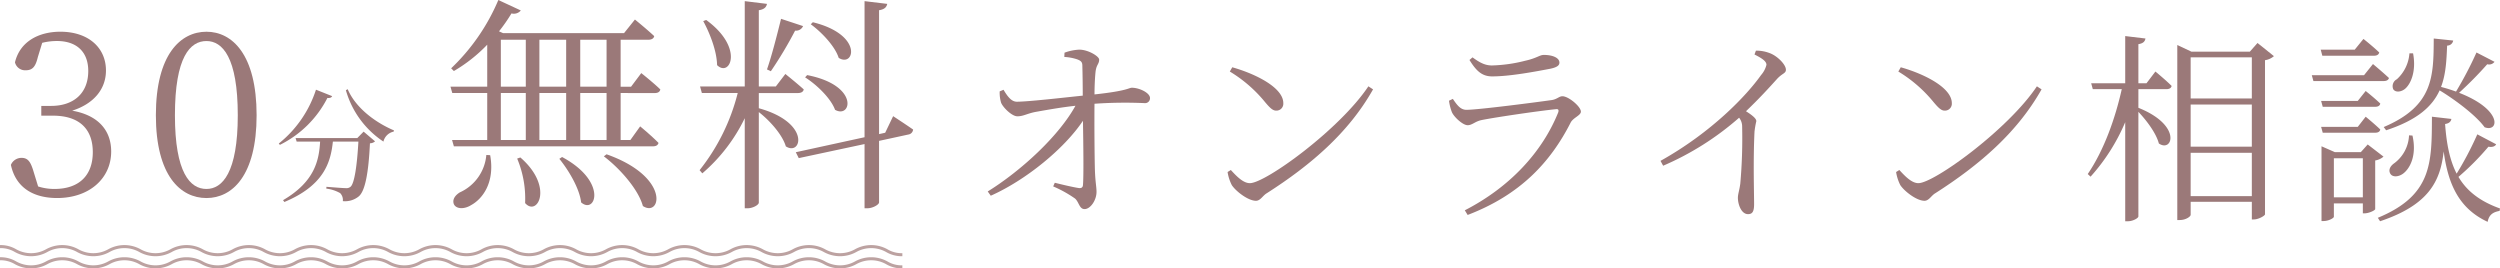 <svg xmlns="http://www.w3.org/2000/svg" width="617.041" height="66.24" viewBox="0 0 617.041 66.24"><g transform="translate(-442.131 -5482.717)"><path d="M451.483,5496.765c-.56,2.3-1.232,3.3-3.024,3.3a2.572,2.572,0,0,1-2.632-1.96c1.232-5.152,5.88-7.56,11.2-7.56,6.887,0,11.256,3.92,11.256,9.576,0,4.592-3.024,8.232-8.344,9.911,6.44,1.12,9.632,4.872,9.632,10.08,0,6.664-5.432,11.481-13.328,11.481-5.768,0-10.192-2.464-11.424-8.176a2.838,2.838,0,0,1,2.632-1.736c1.68,0,2.3,1.12,3.024,3.584l1.064,3.471a13.065,13.065,0,0,0,4.032.617c6.216,0,9.464-3.472,9.464-9.073,0-5.655-3.248-9.015-9.856-9.015h-2.856v-2.408h2.408c5.6,0,9.183-3.136,9.183-8.624,0-4.648-2.8-7.392-7.727-7.392a14.663,14.663,0,0,0-3.64.448Z" fill="#9b7979"/><path d="M505.466,5511.156c0,14.953-6.048,20.441-12.376,20.441-6.384,0-12.488-5.488-12.488-20.441,0-15.007,6.1-20.607,12.488-20.607C499.418,5490.549,505.466,5496.149,505.466,5511.156Zm-12.376,18.2c3.92,0,7.728-4.033,7.728-18.2,0-14.336-3.808-18.311-7.728-18.311-4.032,0-7.784,3.92-7.784,18.311C485.306,5525.381,489.058,5529.357,493.09,5529.357Z" fill="#9b7979"/><path d="M595.314,5505.677v11.592h2.409l2.408-3.361s2.856,2.353,4.535,4.088c-.168.561-.615.841-1.4.841H554.155l-.448-1.568h8.68v-11.592h-8.624l-.448-1.568h9.072v-10.36a37.738,37.738,0,0,1-8.232,6.5l-.672-.672a50.316,50.316,0,0,0,11.648-16.855l5.544,2.576a2.219,2.219,0,0,1-2.3.728,41.465,41.465,0,0,1-3.08,4.424l1.008.448h29.848l2.688-3.361s2.967,2.409,4.759,4.089c-.111.616-.671.9-1.456.9h-6.832v11.592h2.577l2.52-3.36s2.967,2.352,4.7,4.031c-.113.617-.617.9-1.4.9Zm-32.2,15.344c1.232,6.887-2.016,10.864-4.7,12.32-1.568,1.008-3.64,1.063-4.256-.225-.448-1.12.28-2.183,1.456-2.912a11.161,11.161,0,0,0,6.552-9.239Zm2.632-16.912h6.16v-11.592h-6.16Zm0,13.16h6.16v-11.592h-6.16Zm4.816,4.311c8.344,7.225,4.2,14.729,1.176,11.257a25.534,25.534,0,0,0-1.96-10.976Zm4.7-29.063v11.592h6.607v-11.592Zm0,13.16v11.592h6.607v-11.592Zm5.6,15.792c11.368,6.1,8.232,14.279,4.7,11.2-.392-3.473-3.136-8.009-5.376-10.752Zm4.48-28.952v11.592h6.5v-11.592Zm6.5,13.16h-6.5v11.592h6.5Zm0,15.12c15.847,5.6,13.44,15.68,8.96,12.768-1.12-4.144-5.768-9.352-9.632-12.264Z" fill="#9b7979"/><path d="M629.419,5509.429c12.936,3.584,10.528,11.928,6.664,9.408-.84-2.856-3.92-6.328-6.664-8.456v22.344c0,.559-1.456,1.4-2.8,1.4h-.672v-22.231a42.04,42.04,0,0,1-10.472,13.608l-.672-.784a50.2,50.2,0,0,0,9.408-19.04h-8.848l-.448-1.624h11.032V5483l5.488.672c-.168.784-.616,1.344-2.016,1.568v18.816h4.2l2.352-3.08s2.8,2.24,4.536,3.807c-.112.617-.672.9-1.456.9h-9.632Zm-12.992-21.784c9.464,6.887,5.88,14.28,2.688,11.144-.056-3.528-1.848-8.009-3.416-10.864Zm15.008,12.208c1.12-3.193,2.408-8.176,3.472-12.489l5.432,1.792a1.883,1.883,0,0,1-1.96,1.121,98.719,98.719,0,0,1-5.992,10.024Zm31.136,11.536s3.08,2.015,4.927,3.3a1.36,1.36,0,0,1-1.175,1.232l-7.224,1.567v15.177c0,.56-1.568,1.455-2.856,1.455h-.728v-15.847l-16.24,3.471-.728-1.455,16.968-3.7V5483l5.6.672c-.168.784-.617,1.344-2.016,1.568v30.576l1.512-.336Zm-21.224-10.136c12.992,2.52,10.92,10.863,6.888,8.567-1.009-2.8-4.536-6.215-7.392-8.007Zm1.4-13.048c12.544,3.08,10.248,11.256,6.384,8.792-.9-2.856-4.2-6.328-6.888-8.288Z" fill="#9b7979"/><path d="M524.109,5506.444c-.15.3-.42.51-1.17.45a26.19,26.19,0,0,1-11.729,11.58l-.27-.33a28.107,28.107,0,0,0,9.18-13.29Zm7.77,8.759,2.82,2.4a1.909,1.909,0,0,1-1.26.479c-.33,7.05-1.14,11.7-2.73,13.08a5.368,5.368,0,0,1-3.96,1.2,2.425,2.425,0,0,0-.66-1.979,9.071,9.071,0,0,0-3.419-1.11l.03-.45c1.56.12,4.049.33,4.8.33a1.526,1.526,0,0,0,1.17-.36c.931-.81,1.59-5.19,1.92-11.13h-6.3c-.54,5.16-2.219,10.83-11.969,14.909l-.33-.449c7.92-4.62,8.88-9.96,9.15-14.46h-5.79l-.27-.87h15.239Zm-3.93-10.469c1.98,4.68,6.99,8.309,11.43,10.17l-.09.3a3.276,3.276,0,0,0-2.52,2.46,22.608,22.608,0,0,1-9.27-12.689Z" fill="#9b7979"/><path d="M704.871,5495.722a12.027,12.027,0,0,1,3.65-.75c2.2,0,4.9,1.65,4.9,2.451,0,1.149-.7,1.2-.9,3.1-.15,1.45-.25,3.7-.25,5.5,8.351-.9,8.4-1.649,9.25-1.649,1.8,0,4.451,1.25,4.451,2.55a1.208,1.208,0,0,1-1.25,1.25,107.816,107.816,0,0,0-12.451.15c-.05,4.65,0,12.6.1,16.3.1,3.05.4,4.2.4,5.45,0,2.051-1.5,4.25-2.95,4.25-1.3,0-1.35-1.7-2.35-2.6a29.492,29.492,0,0,0-5.4-3l.4-.9c2,.5,4.549,1.1,5.9,1.3.65.1,1-.15,1.05-.7.2-2.1.1-9.951,0-15.9-4.6,6.9-14.1,14.651-22.752,18.5l-.75-1.05c8.3-5.15,17.552-13.7,21.652-21.151-3.651.4-7.2,1.05-9.751,1.5-2.15.4-3.1,1.1-4.55,1.1-1.35.05-3.6-2.2-4.05-3.35a8.593,8.593,0,0,1-.35-2.8l.95-.4c1.15,1.95,2.1,3,3.4,2.95,3.1-.05,10.85-.95,16.151-1.5,0-2.65-.05-5.65-.1-7.4,0-.9-.35-1.2-1.25-1.551a12.138,12.138,0,0,0-3.2-.6Z" fill="#9b7979"/><path d="M779.872,5504.022l1.15.75c-6,10.652-15.3,18.652-26.252,25.652-1,.6-1.55,1.85-2.65,1.85-1.95,0-4.95-2.35-5.95-3.85a10.693,10.693,0,0,1-1.05-3.25l.8-.5c1.5,1.65,3.1,3.25,4.7,3.25C754.47,5527.924,772.771,5514.674,779.872,5504.022Zm-33.6-4.7c5.7,1.6,12.6,5,12.6,8.851a1.708,1.708,0,0,1-1.75,1.85c-.8,0-1.451-.55-2.751-2.1a33.629,33.629,0,0,0-8.7-7.55Z" fill="#9b7979"/><path d="M799.769,5507.573l.951-.45c1.05,1.55,1.9,2.7,3.35,2.7,2.95,0,17.5-1.9,21-2.4,1.4-.2,1.85-.951,2.7-.951,1.5,0,4.551,2.551,4.551,3.8,0,.95-1.95,1.5-2.551,2.75-5,9.8-12.45,17.8-25.4,22.751l-.7-1.149c11.1-5.7,19.1-14.352,23.051-24.152.2-.6.05-.9-.6-.8-4.05.4-15,2-18.4,2.7-1.55.35-2.25,1.25-3.35,1.25-1.2,0-3.4-2.05-3.9-3.25A12.139,12.139,0,0,1,799.769,5507.573Zm25.052-7.9c-3.7.7-9.95,1.9-14.4,1.9-2.55,0-3.95-1.4-5.6-4.05l.75-.65c1.9,1.4,3.2,2,4.8,2a36.4,36.4,0,0,0,8.151-1.15c2.95-.65,3.6-1.45,4.65-1.45,2.15,0,3.85.7,3.85,1.9C827.021,5498.872,826.421,5499.322,824.821,5499.673Z" fill="#9b7979"/><path d="M875.521,5495.222a8.878,8.878,0,0,1,3.25.55c1.95.65,4.15,2.85,4.15,4.151,0,.95-.9.849-2.25,2.349-1.85,2.051-4.3,4.751-7.6,7.9,1.4.9,2.55,1.75,2.55,2.45a22.062,22.062,0,0,0-.45,2.6c-.35,7.25-.1,14.9-.1,17.9,0,1.849-.45,2.45-1.5,2.45-1.65,0-2.5-2.4-2.5-4.051,0-.9.4-1.9.6-3.55a127.4,127.4,0,0,0,.45-14,3.45,3.45,0,0,0-.75-2.2,70.407,70.407,0,0,1-18.751,11.851l-.65-1.2c12.65-7.051,21.3-16.2,24.8-21.152a6.037,6.037,0,0,0,1.35-2.55c0-.8-.85-1.5-2.95-2.55Z" fill="#9b7979"/><path d="M944.872,5504.022l1.15.75c-6,10.652-15.3,18.652-26.252,25.652-1,.6-1.55,1.85-2.65,1.85-1.95,0-4.95-2.35-5.95-3.85a10.693,10.693,0,0,1-1.05-3.25l.8-.5c1.5,1.65,3.1,3.25,4.7,3.25C919.47,5527.924,937.771,5514.674,944.872,5504.022Zm-33.6-4.7c5.7,1.6,12.6,5,12.6,8.851a1.708,1.708,0,0,1-1.75,1.85c-.8,0-1.451-.55-2.751-2.1a33.629,33.629,0,0,0-8.7-7.55Z" fill="#9b7979"/><path d="M974.12,5500.373s2.5,2.05,4,3.55c-.1.549-.6.8-1.3.8h-6.9v4.6c10.9,4.351,8.4,11.15,5.05,8.8-.65-2.5-3-5.651-5.05-7.8v25.8c0,.45-1.4,1.2-2.55,1.2h-.7v-24.452a48.144,48.144,0,0,1-8.551,13.451l-.7-.65c3.951-5.8,6.75-13.551,8.4-20.952h-7.151l-.4-1.45h8.4v-11.65l5,.6c-.15.75-.55,1.2-1.75,1.4v9.65h2Zm29.252-3.8a4.292,4.292,0,0,1-2.2,1v38.053c-.05.349-1.6,1.25-2.75,1.25h-.5v-4.351h-15.1v3.2c0,.45-1.2,1.3-2.7,1.3h-.6v-43.2l3.5,1.65h14.4l1.9-2.15Zm-20.551.3v10.151h15.1v-10.151Zm0,11.651v10.4h15.1v-10.4Zm15.1,22.6v-10.7h-15.1v10.7Z" fill="#9b7979"/><path d="M1027.82,5498.522s2.4,2,3.95,3.45c-.149.5-.6.75-1.3.75h-17.351l-.4-1.45h12.9Zm-12.5-2.05-.4-1.5h8.4l2.15-2.65s2.4,1.9,3.9,3.35c-.15.55-.6.8-1.3.8Zm8.751,11.151,1.95-2.45s2.2,1.75,3.6,3.1c-.1.55-.55.8-1.25.8h-12.951l-.4-1.45Zm-8.651,7.85-.4-1.45h9.051l1.95-2.5s2.2,1.8,3.6,3.151c-.1.549-.55.8-1.25.8Zm15,5.9a4.121,4.121,0,0,1-2.05.95v12c-.05.35-1.6,1.051-2.65,1.051h-.4v-2.451h-7.151v3.3c0,.3-1.25,1.05-2.549,1.05h-.5v-18.451l3.3,1.45h6.4l1.7-1.9Zm-5.1,10.05v-9.651h-7.151v9.651Zm32.9-13.1c-.2.45-.85.8-1.9.6a64.152,64.152,0,0,1-7.4,7.45c2,3.4,5.2,6,10.251,7.8l-.1.6c-1.6.3-2.6.9-2.95,2.7-7.1-3.3-9.751-9.3-10.851-17.4-.8,7.3-3.6,13.2-15.7,17.251l-.55-.851c13.451-5.55,13.3-13.6,13.351-24.951l4.8.55c-.1.6-.5,1.1-1.55,1.25.35,4.9,1.15,8.951,2.851,12.251a80.857,80.857,0,0,0,5.1-9.7Zm-27.752-4.25c12.3-5.2,12.3-12.5,12.351-21.852l4.8.5a1.485,1.485,0,0,1-1.5,1.251c-.15,3.65-.3,7.05-1.5,10.2,1.35.349,2.6.75,3.7,1.15a91.424,91.424,0,0,0,5.051-9.651l4.45,2.3a1.665,1.665,0,0,1-1.8.6,89.552,89.552,0,0,1-6.951,7.051c10.851,4.2,9.851,9.85,6.3,8.5-2.05-2.85-7.2-6.75-11.1-9.1-1.8,3.95-5.45,7.3-13.2,9.851Zm7.1,2.1c1.1,4.8-.551,8.049-2.25,9.35-1.1.85-2.7,1.05-3.251,0-.5-.95.1-1.9,1.051-2.551a9.042,9.042,0,0,0,3.6-6.849Zm.15-20.3c.8,4.251-.451,7.35-1.85,8.65-.9.851-2.451,1.151-3.051.2a1.928,1.928,0,0,1,.9-2.45,9.537,9.537,0,0,0,3.1-6.4Z" fill="#9b7979"/><path d="M664.847,5545.957a7.575,7.575,0,0,1-4.017-1.042,7.513,7.513,0,0,0-7.342,0,8.26,8.26,0,0,1-8.032,0,7.5,7.5,0,0,0-7.338,0,8.258,8.258,0,0,1-8.031,0,7.5,7.5,0,0,0-7.335,0,8.251,8.251,0,0,1-8.027,0,7.5,7.5,0,0,0-7.334,0,8.249,8.249,0,0,1-8.026,0,7.5,7.5,0,0,0-7.333,0,8.254,8.254,0,0,1-8.029,0,7.5,7.5,0,0,0-7.334,0,8.25,8.25,0,0,1-8.027,0,7.5,7.5,0,0,0-7.334,0,8.25,8.25,0,0,1-8.027,0,7.5,7.5,0,0,0-7.333,0,8.249,8.249,0,0,1-8.026,0,7.493,7.493,0,0,0-7.332,0,8.247,8.247,0,0,1-8.025,0,7.49,7.49,0,0,0-7.33,0,8.247,8.247,0,0,1-8.025,0,7.489,7.489,0,0,0-7.33,0,8.245,8.245,0,0,1-8.024,0,7.489,7.489,0,0,0-7.33,0,8.239,8.239,0,0,1-8.021,0,7.488,7.488,0,0,0-7.329,0,8.243,8.243,0,0,1-8.023,0,7.491,7.491,0,0,0-7.331,0,8.249,8.249,0,0,1-8.026,0,6.835,6.835,0,0,0-3.665-.958v-.75a7.549,7.549,0,0,1,4.012,1.043,7.5,7.5,0,0,0,7.332,0,8.238,8.238,0,0,1,8.024,0,7.5,7.5,0,0,0,7.33,0,8.234,8.234,0,0,1,8.022,0,7.494,7.494,0,0,0,7.329,0,8.236,8.236,0,0,1,8.023,0,7.5,7.5,0,0,0,7.33,0,8.238,8.238,0,0,1,8.024,0,7.5,7.5,0,0,0,7.331,0,8.238,8.238,0,0,1,8.024,0,7.5,7.5,0,0,0,7.332,0,8.24,8.24,0,0,1,8.025,0,7.5,7.5,0,0,0,7.332,0,8.242,8.242,0,0,1,8.026,0,7.5,7.5,0,0,0,7.334,0,8.246,8.246,0,0,1,8.028,0,7.5,7.5,0,0,0,7.333,0,8.246,8.246,0,0,1,8.028,0,7.506,7.506,0,0,0,7.335,0,8.242,8.242,0,0,1,8.026,0,7.5,7.5,0,0,0,7.333,0,8.244,8.244,0,0,1,8.027,0,7.5,7.5,0,0,0,7.334,0,8.248,8.248,0,0,1,8.029,0,7.51,7.51,0,0,0,7.337,0,8.251,8.251,0,0,1,8.031,0,7.515,7.515,0,0,0,7.34,0,8.255,8.255,0,0,1,8.033,0,6.858,6.858,0,0,0,3.672.957Z" fill="#bca2a1"/><path d="M664.847,5548.957a7.575,7.575,0,0,1-4.017-1.042,7.513,7.513,0,0,0-7.342,0,8.26,8.26,0,0,1-8.032,0,7.5,7.5,0,0,0-7.338,0,8.258,8.258,0,0,1-8.031,0,7.5,7.5,0,0,0-7.335,0,8.251,8.251,0,0,1-8.027,0,7.5,7.5,0,0,0-7.334,0,8.249,8.249,0,0,1-8.026,0,7.5,7.5,0,0,0-7.333,0,8.254,8.254,0,0,1-8.029,0,7.5,7.5,0,0,0-7.334,0,8.25,8.25,0,0,1-8.027,0,7.5,7.5,0,0,0-7.334,0,8.25,8.25,0,0,1-8.027,0,7.5,7.5,0,0,0-7.333,0,8.249,8.249,0,0,1-8.026,0,7.493,7.493,0,0,0-7.332,0,8.247,8.247,0,0,1-8.025,0,7.49,7.49,0,0,0-7.33,0,8.247,8.247,0,0,1-8.025,0,7.489,7.489,0,0,0-7.33,0,8.245,8.245,0,0,1-8.024,0,7.489,7.489,0,0,0-7.33,0,8.239,8.239,0,0,1-8.021,0,7.488,7.488,0,0,0-7.329,0,8.243,8.243,0,0,1-8.023,0,7.491,7.491,0,0,0-7.331,0,8.249,8.249,0,0,1-8.026,0,6.835,6.835,0,0,0-3.665-.958v-.75a7.549,7.549,0,0,1,4.012,1.043,7.5,7.5,0,0,0,7.332,0,8.238,8.238,0,0,1,8.024,0,7.5,7.5,0,0,0,7.33,0,8.234,8.234,0,0,1,8.022,0,7.494,7.494,0,0,0,7.329,0,8.236,8.236,0,0,1,8.023,0,7.5,7.5,0,0,0,7.33,0,8.238,8.238,0,0,1,8.024,0,7.5,7.5,0,0,0,7.331,0,8.238,8.238,0,0,1,8.024,0,7.5,7.5,0,0,0,7.332,0,8.24,8.24,0,0,1,8.025,0,7.5,7.5,0,0,0,7.332,0,8.242,8.242,0,0,1,8.026,0,7.5,7.5,0,0,0,7.334,0,8.246,8.246,0,0,1,8.028,0,7.5,7.5,0,0,0,7.333,0,8.246,8.246,0,0,1,8.028,0,7.506,7.506,0,0,0,7.335,0,8.242,8.242,0,0,1,8.026,0,7.5,7.5,0,0,0,7.333,0,8.244,8.244,0,0,1,8.027,0,7.5,7.5,0,0,0,7.334,0,8.248,8.248,0,0,1,8.029,0,7.51,7.51,0,0,0,7.337,0,8.251,8.251,0,0,1,8.031,0,7.515,7.515,0,0,0,7.34,0,8.255,8.255,0,0,1,8.033,0,6.858,6.858,0,0,0,3.672.957Z" fill="#bca2a1"/></g></svg>